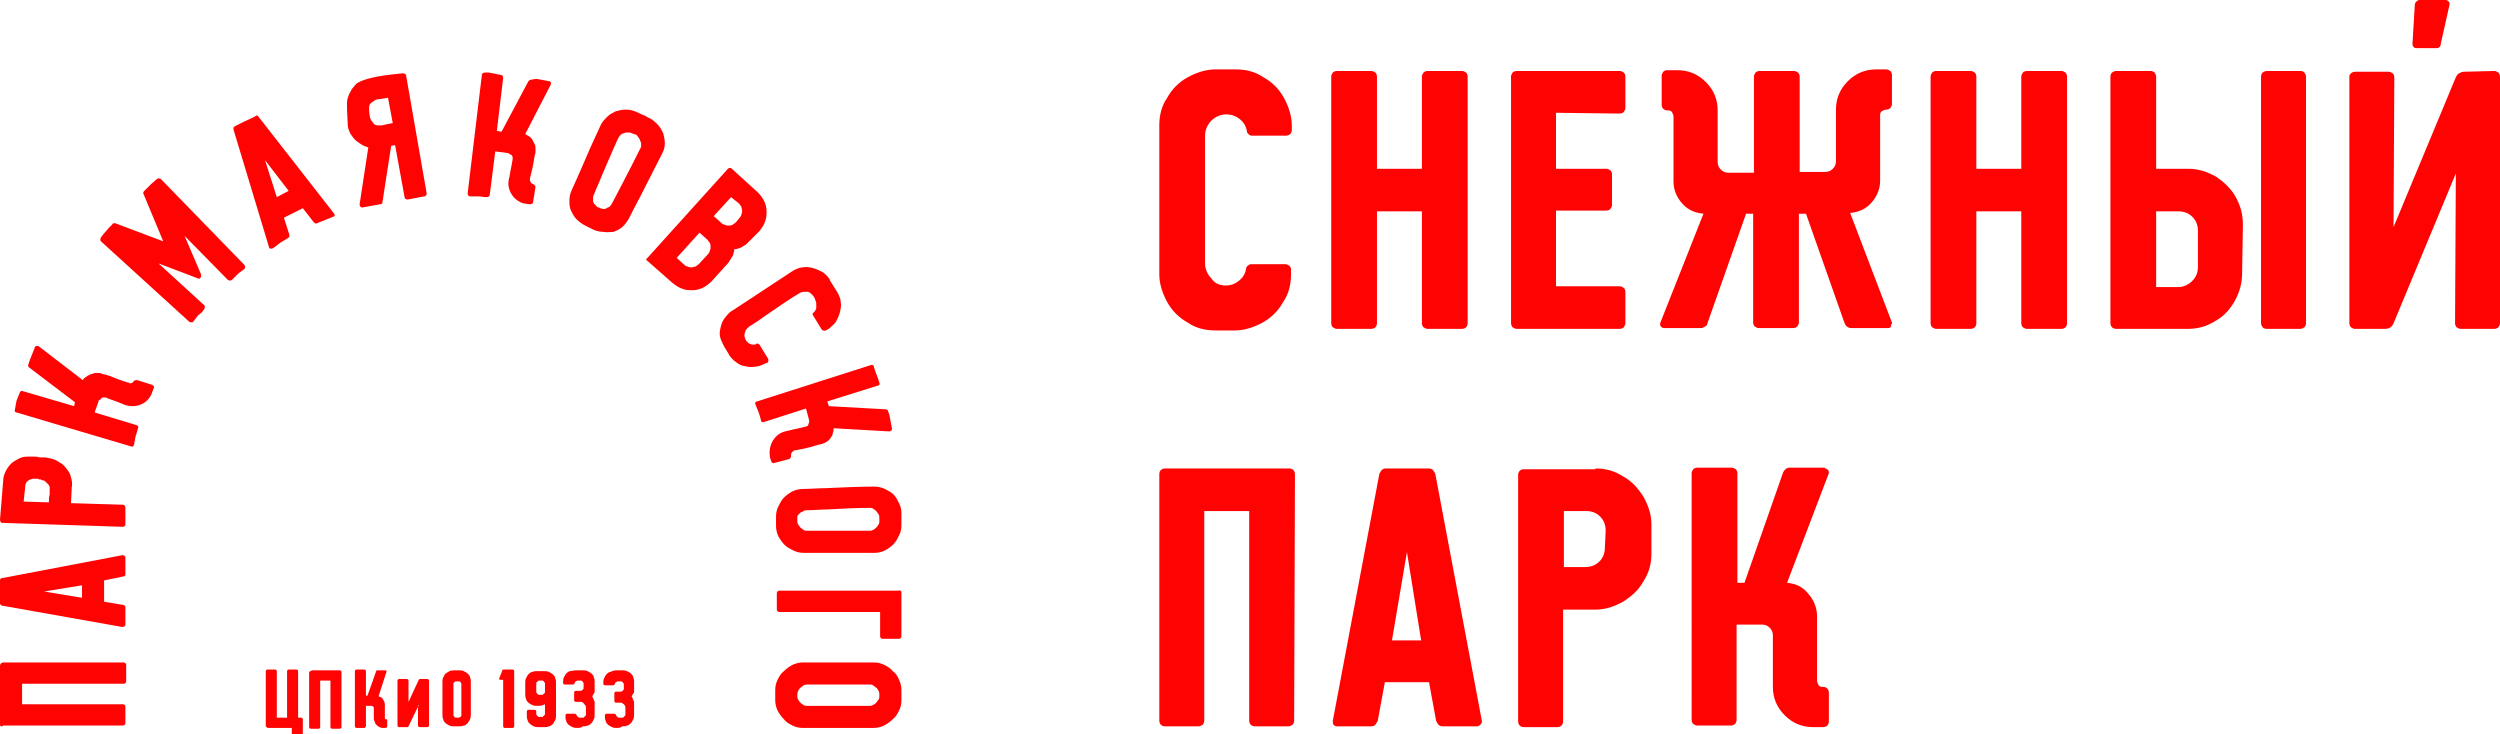 <?xml version="1.0" encoding="UTF-8"?> <!-- Generator: Adobe Illustrator 21.1.0, SVG Export Plug-In . SVG Version: 6.00 Build 0) --> <svg xmlns="http://www.w3.org/2000/svg" xmlns:xlink="http://www.w3.org/1999/xlink" id="Layer_1" x="0px" y="0px" viewBox="0 0 317 93.1" style="enable-background:new 0 0 317 93.1;" xml:space="preserve"> <style type="text/css"> .st0{fill:#FF0303;} .st1{fill-rule:evenodd;clip-rule:evenodd;fill:#FF0303;} </style> <g> <path class="st0" d="M158,34.1c0-0.2,0.1-0.3,0.2-0.4s0.3-0.2,0.4-0.2h4.4c0.2,0,0.3,0.1,0.5,0.2c0.1,0.1,0.2,0.3,0.2,0.4v0.7 c0,1.3-0.3,2.5-1,3.5c-0.6,1.1-1.5,2-2.6,2.6c-1.1,0.6-2.3,1-3.5,1h-2.5c-1.3,0-2.5-0.3-3.5-1c-1.1-0.6-2-1.5-2.6-2.6 c-0.6-1.1-1-2.3-1-3.5V15.9c0-1.3,0.3-2.5,1-3.5c0.6-1.1,1.5-2,2.6-2.6c1.1-0.6,2.3-1,3.5-1h2.6c1.3,0,2.5,0.3,3.5,1 c1.1,0.6,2,1.5,2.6,2.6c0.6,1.1,1,2.3,1,3.5v0.6c0,0.2-0.1,0.4-0.2,0.5c-0.1,0.1-0.3,0.2-0.5,0.2h-4.4c-0.2,0-0.3-0.1-0.4-0.2 c-0.1-0.1-0.2-0.2-0.2-0.4c-0.1-0.6-0.4-1.1-0.9-1.5s-1.1-0.6-1.7-0.6c-0.7,0-1.4,0.3-1.9,0.8s-0.8,1.2-0.8,1.9v16.2 c0,0.7,0.3,1.4,0.8,1.9c0.4,0.6,1,0.9,1.8,0.9c0.7,0,1.2-0.2,1.7-0.6S157.9,34.7,158,34.1L158,34.1z"></path> <path class="st0" d="M185.4,9c0.2,0,0.3,0.1,0.5,0.2c0.1,0.1,0.2,0.3,0.2,0.5V41c0,0.2-0.1,0.4-0.2,0.5c-0.1,0.1-0.3,0.2-0.5,0.2 H181c-0.2,0-0.3-0.1-0.5-0.2c-0.1-0.1-0.2-0.3-0.2-0.5V26.8h-5.7V41c0,0.2-0.1,0.4-0.2,0.5s-0.3,0.2-0.5,0.2h-4.4 c-0.2,0-0.3-0.1-0.5-0.2c-0.1-0.1-0.2-0.3-0.2-0.5V9.7c0-0.2,0.1-0.3,0.2-0.5c0.1-0.1,0.3-0.2,0.5-0.2h4.4c0.2,0,0.3,0.1,0.5,0.2 c0.1,0.1,0.2,0.3,0.2,0.5v11.7h5.7V9.7c0-0.2,0.1-0.3,0.2-0.5c0.1-0.1,0.3-0.2,0.5-0.2H185.4L185.4,9z"></path> <path class="st0" d="M197.3,14.3v7.1h6.4c0.2,0,0.3,0.1,0.5,0.2c0.1,0.1,0.2,0.3,0.2,0.4v4c0,0.2-0.1,0.3-0.2,0.5 c-0.1,0.1-0.3,0.2-0.5,0.2h-6.4v9.6h8.1c0.2,0,0.3,0.1,0.5,0.2c0.1,0.1,0.2,0.3,0.2,0.5v4c0,0.2-0.1,0.3-0.2,0.5 c-0.1,0.1-0.3,0.2-0.5,0.2h-13.1c-0.2,0-0.3-0.1-0.5-0.2c-0.1-0.1-0.2-0.3-0.2-0.5V9.7c0-0.2,0.1-0.3,0.2-0.5 c0.1-0.1,0.3-0.2,0.5-0.2h13.1c0.2,0,0.3,0.1,0.5,0.2c0.1,0.1,0.2,0.3,0.2,0.5v4c0,0.2-0.1,0.3-0.2,0.5c-0.1,0.1-0.3,0.2-0.5,0.2 L197.3,14.3L197.3,14.3z"></path> <path class="st0" d="M239.8,41.1c0,0.2,0,0.3-0.1,0.4c-0.1,0.1-0.2,0.1-0.3,0.1h-4.7c-0.2,0-0.4-0.1-0.5-0.2 c-0.2-0.1-0.2-0.3-0.3-0.4L229,27.1h-0.9v13.8c0,0.2-0.1,0.3-0.2,0.5c-0.1,0.1-0.3,0.2-0.5,0.2H223c-0.2,0-0.3-0.1-0.5-0.2 c-0.1-0.1-0.2-0.3-0.2-0.5V27.1h-0.9L216.5,41c0,0.2-0.1,0.3-0.3,0.4s-0.3,0.2-0.5,0.2H211c-0.2,0-0.3-0.1-0.4-0.2 c-0.1-0.1-0.1-0.3-0.1-0.4l5.5-13.9c-1.1-0.1-2-0.5-2.7-1.3s-1.1-1.7-1.1-2.8v-8.2c0-0.2-0.1-0.4-0.2-0.6c-0.2-0.2-0.3-0.2-0.6-0.2 c-0.2,0-0.4-0.1-0.5-0.2c-0.1-0.1-0.2-0.3-0.2-0.5V9.6c0-0.2,0.1-0.3,0.2-0.5c0.1-0.1,0.3-0.2,0.5-0.2h1.3c1.4,0,2.6,0.5,3.6,1.5 s1.5,2.2,1.5,3.6v6.5c0,0.4,0.1,0.7,0.4,1s0.6,0.4,1,0.4h3.2V9.7c0-0.2,0.1-0.3,0.2-0.5c0.1-0.1,0.3-0.2,0.5-0.2h4.4 c0.2,0,0.3,0.1,0.5,0.2c0.1,0.1,0.2,0.3,0.2,0.5v12.1h3.2c0.4,0,0.7-0.1,1-0.4s0.4-0.6,0.4-1v-6.5c0-1.4,0.5-2.6,1.5-3.6 s2.2-1.5,3.6-1.5h1.3c0.2,0,0.3,0.1,0.5,0.2c0.1,0.1,0.2,0.3,0.2,0.5v3.7c0,0.2-0.1,0.3-0.2,0.5c-0.1,0.1-0.3,0.2-0.5,0.2 s-0.4,0.1-0.6,0.2c-0.2,0.2-0.2,0.3-0.2,0.6v8.2c0,1.1-0.4,2-1.1,2.8s-1.6,1.2-2.7,1.3l5.3,13.9v0.2H239.8z"></path> <path class="st0" d="M261.4,9c0.2,0,0.3,0.1,0.5,0.2c0.1,0.1,0.2,0.3,0.2,0.5V41c0,0.2-0.1,0.4-0.2,0.5c-0.1,0.1-0.3,0.2-0.5,0.2 H257c-0.2,0-0.3-0.1-0.5-0.2c-0.1-0.1-0.2-0.3-0.2-0.5V26.8h-5.7V41c0,0.2-0.1,0.4-0.2,0.5c-0.1,0.1-0.3,0.2-0.5,0.2h-4.4 c-0.2,0-0.3-0.1-0.5-0.2c-0.1-0.1-0.2-0.3-0.2-0.5V9.7c0-0.2,0.1-0.3,0.2-0.5c0.1-0.1,0.3-0.2,0.5-0.2h4.4c0.2,0,0.3,0.1,0.5,0.2 c0.1,0.1,0.2,0.3,0.2,0.5v11.7h5.7V9.7c0-0.2,0.1-0.3,0.2-0.5c0.1-0.1,0.3-0.2,0.5-0.2H261.4L261.4,9z"></path> <path class="st0" d="M284.4,28.5c0-1.3-0.3-2.4-0.9-3.5s-1.5-1.9-2.5-2.6c-1.1-0.6-2.2-1-3.5-1h-4.1V9.7c0-0.2-0.1-0.3-0.2-0.5 c-0.1-0.1-0.3-0.2-0.5-0.2h-4.4c-0.2,0-0.3,0.1-0.5,0.2c-0.1,0.1-0.2,0.3-0.2,0.5V41c0,0.2,0.1,0.4,0.2,0.5s0.3,0.2,0.5,0.2h9.1 c1.3,0,2.4-0.3,3.5-1c1.1-0.6,1.9-1.5,2.5-2.6s0.9-2.2,0.9-3.5L284.4,28.5L284.4,28.5z M292.4,9.7c0-0.2-0.1-0.3-0.2-0.5 c-0.1-0.1-0.3-0.2-0.5-0.2h-4.3c-0.2,0-0.3,0.1-0.5,0.2c-0.1,0.1-0.2,0.3-0.2,0.5V41c0,0.2,0.1,0.3,0.2,0.5 c0.1,0.1,0.3,0.2,0.5,0.2h4.3c0.2,0,0.3-0.1,0.5-0.2c0.1-0.1,0.2-0.3,0.2-0.5V9.7L292.4,9.7z M278.7,33.8c0,0.7-0.2,1.3-0.7,1.8 s-1.1,0.8-1.8,0.8h-2.8v-9.6h2.8c0.7,0,1.3,0.2,1.8,0.7s0.7,1.1,0.7,1.8V33.8L278.7,33.8z"></path> <path class="st0" d="M306.2,0.6c0-0.2,0.1-0.3,0.2-0.4c0.1-0.1,0.2-0.2,0.4-0.2h3.3c0.2,0,0.3,0.1,0.4,0.2c0.1,0.1,0.1,0.2,0.1,0.4 l-1.1,4.9c0,0.1,0,0.2-0.1,0.4c-0.1,0.1-0.2,0.2-0.4,0.2h-2.5c-0.2,0-0.3,0-0.4-0.1c-0.1-0.1-0.2-0.2-0.2-0.4L306.2,0.6L306.2,0.6z M316.3,9c0.2,0,0.3,0.1,0.5,0.2c0.1,0.1,0.2,0.3,0.2,0.5V41c0,0.2-0.1,0.3-0.2,0.5c-0.1,0.1-0.3,0.2-0.5,0.2H312 c-0.2,0-0.3-0.1-0.5-0.2c-0.1-0.1-0.2-0.3-0.2-0.5l0.1-19l-7.9,19c-0.2,0.5-0.6,0.7-1.1,0.7h-3.8c-0.2,0-0.3-0.1-0.5-0.2 c-0.1-0.1-0.2-0.3-0.2-0.5V9.7c0-0.2,0.1-0.3,0.2-0.4c0.1-0.1,0.3-0.2,0.5-0.2h4.3c0.2,0,0.3,0.1,0.5,0.2c0.1,0.1,0.2,0.3,0.2,0.5 l-0.1,19l7.9-19c0.1-0.2,0.2-0.4,0.4-0.5c0.2-0.1,0.4-0.2,0.6-0.2L316.3,9L316.3,9z"></path> </g> <g> <path class="st0" d="M164.2,60.1c0-0.2-0.1-0.4-0.2-0.5s-0.3-0.2-0.5-0.2h-15.8c-0.2,0-0.4,0.1-0.5,0.2c-0.1,0.1-0.2,0.3-0.2,0.5 v31.3c0,0.2,0.1,0.4,0.2,0.5s0.3,0.2,0.5,0.2h4.3c0.2,0,0.3-0.1,0.5-0.2c0.1-0.1,0.2-0.3,0.2-0.5V64.8h5.7v26.6 c0,0.2,0.1,0.4,0.2,0.5c0.1,0.1,0.3,0.2,0.5,0.2h4.3c0.2,0,0.3-0.1,0.5-0.2c0.1-0.1,0.2-0.3,0.2-0.5L164.2,60.1L164.2,60.1z"></path> <path class="st0" d="M187.9,91.5c0,0.2-0.1,0.3-0.2,0.4c-0.1,0.1-0.3,0.2-0.4,0.2h-4.4c-0.2,0-0.4-0.1-0.5-0.2 c-0.1-0.1-0.2-0.3-0.3-0.5l-0.9-4.9h-5.6l-0.9,4.9c-0.1,0.2-0.2,0.3-0.3,0.5c-0.1,0.1-0.3,0.2-0.5,0.2h-4.4c-0.2,0-0.3-0.1-0.4-0.2 c-0.1-0.1-0.1-0.3-0.1-0.5l5.9-31.3c0.1-0.2,0.2-0.4,0.3-0.5c0.1-0.1,0.3-0.2,0.5-0.2h5.5c0.2,0,0.4,0.1,0.5,0.2 c0.1,0.1,0.2,0.3,0.3,0.5l5.9,31.3V91.5L187.9,91.5z M176.5,81.2h3.7L178.4,70L176.5,81.2L176.5,81.2z"></path> <path class="st0" d="M202.3,59.4c1.3,0,2.4,0.3,3.5,1c1.1,0.6,1.9,1.5,2.6,2.6c0.6,1.1,1,2.2,1,3.5v3.7c0,1.3-0.3,2.4-1,3.5 c-0.6,1.1-1.5,1.9-2.6,2.6c-1.1,0.6-2.2,1-3.5,1h-4.1v14.2c0,0.2-0.1,0.4-0.2,0.5c-0.1,0.1-0.3,0.2-0.5,0.2h-4.3 c-0.2,0-0.4-0.1-0.5-0.2c-0.1-0.1-0.2-0.3-0.2-0.5V60.2c0-0.2,0.1-0.4,0.2-0.5c0.1-0.1,0.3-0.2,0.5-0.2h9.1V59.4z M203.6,67.3 c0-0.7-0.2-1.3-0.7-1.8s-1.1-0.7-1.8-0.7h-2.8v7.1h2.7c0.7,0,1.3-0.2,1.8-0.7s0.7-1.1,0.7-1.8L203.6,67.3L203.6,67.3z"></path> <path class="st0" d="M231.4,59.4c0.2,0,0.3,0.1,0.4,0.2c0.1,0.1,0.1,0.3,0.1,0.4l-5.3,13.9c1.1,0.1,2,0.5,2.7,1.4 c0.7,0.8,1.1,1.8,1.1,2.8v8.2c0,0.2,0.1,0.4,0.2,0.6c0.2,0.2,0.3,0.2,0.6,0.2c0.2,0,0.4,0.1,0.5,0.2c0.1,0.1,0.2,0.3,0.2,0.5v3.7 c0,0.2-0.1,0.4-0.2,0.5c-0.1,0.1-0.3,0.2-0.5,0.2h-1.3c-1.4,0-2.6-0.5-3.6-1.5s-1.5-2.2-1.5-3.6v-6.5c0-0.4-0.1-0.7-0.4-1 s-0.6-0.4-1-0.4h-3.2v12.1c0,0.2-0.1,0.4-0.2,0.5c-0.1,0.1-0.3,0.2-0.5,0.2h-4.3c-0.2,0-0.3-0.1-0.5-0.2c-0.1-0.1-0.2-0.3-0.2-0.5 V60c0-0.2,0.1-0.3,0.2-0.5c0.1-0.1,0.3-0.2,0.5-0.2h4.4c0.2,0,0.3,0.1,0.5,0.2c0.1,0.1,0.2,0.3,0.2,0.5v13.9h0.9l4.9-14 c0.1-0.2,0.2-0.3,0.3-0.4c0.1-0.1,0.3-0.2,0.5-0.2h4.5V59.4z"></path> </g> <path class="st1" d="M53.1,89.4l-1.3,2.7c0,0.1-0.1,0.1-0.2,0.1c-0.3,0-0.6,0-1,0c-0.1,0-0.2-0.1-0.2-0.2c0-1.9,0-3.8,0-5.7 c0-0.1,0.1-0.2,0.2-0.2h1c0.1,0,0.2,0.1,0.2,0.2v2.7l1.3-2.8c0,0,0,0,0,0c0,0,0.1-0.1,0.1-0.1h1c0.1,0,0.2,0.1,0.2,0.2 c0,1.9,0,3.8,0,5.7c0,0.1-0.1,0.2-0.2,0.2h-1c-0.1,0-0.2-0.1-0.2-0.2V89.4L53.1,89.4z M0,91.9v-7.5C0,84.2,0.2,84,0.4,84h15.3 c0.2,0,0.3,0.2,0.3,0.3v2.1c0,0.2-0.2,0.3-0.3,0.3H2.8v2.6h12.8c0.2,0,0.3,0.2,0.3,0.3v2.1c0,0.2-0.2,0.3-0.3,0.3H0.4 C0.2,92.2,0,92.1,0,91.9L0,91.9z M82.1,32.7l10.2-11.3c0.1-0.1,0.3-0.2,0.5,0l3.3,3c0.3,0.3,0.6,0.7,0.8,1.1 c0.2,0.4,0.3,0.9,0.3,1.3c0,0.4,0,0.9-0.2,1.3c-0.1,0.4-0.4,0.8-0.7,1.2L95,30.6c-0.1,0.1-0.3,0.3-0.4,0.4c-0.2,0.1-0.3,0.2-0.5,0.3 c-0.2,0.1-0.3,0.2-0.5,0.2c-0.2,0.1-0.3,0.1-0.5,0.1c0,0.2,0,0.3-0.1,0.5c0,0.2-0.1,0.4-0.2,0.5c-0.1,0.2-0.2,0.3-0.3,0.5 c-0.1,0.2-0.2,0.3-0.3,0.4l-2,2.2c-0.3,0.3-0.7,0.6-1.1,0.8l0,0c-0.4,0.2-0.9,0.3-1.3,0.3c-0.4,0-0.9,0-1.3-0.2 c-0.4-0.1-0.8-0.4-1.2-0.7l-3.3-2.9C81.9,33,81.9,32.8,82.1,32.7L82.1,32.7z M85.8,32.7c0.1,0.1,1,0.9,1,0.9 c0.1,0.1,0.3,0.2,0.4,0.2c0.2,0.1,0.3,0.1,0.5,0.1c0.2,0,0.3-0.1,0.5-0.1c0.1-0.1,0.3-0.2,0.4-0.3l1.2-1.3c0.1-0.1,0.2-0.3,0.2-0.4 c0.1-0.2,0.1-0.3,0.1-0.5c0-0.2,0-0.3-0.1-0.5l0,0c-0.1-0.1-0.2-0.3-0.3-0.4l-1-0.9L85.8,32.7L85.8,32.7z M92.7,25l-2.2,2.4l1,0.9 c0.1,0.1,0.3,0.2,0.4,0.2c0.2,0.1,0.3,0.1,0.5,0.1c0.2,0,0.3,0,0.5-0.1c0.1-0.1,0.3-0.2,0.4-0.3l0.5-0.6c0.1-0.1,0.2-0.3,0.2-0.4 c0.1-0.2,0.1-0.3,0.1-0.5c0-0.2-0.1-0.3-0.1-0.5c-0.1-0.1-0.2-0.3-0.3-0.4L92.7,25L92.7,25z M93.3,45.9c-0.4-0.3-0.7-0.6-0.9-1 l-0.6-1c-0.2-0.4-0.4-0.8-0.5-1.2v0c-0.1-0.4,0-0.9,0.1-1.3c0.1-0.4,0.3-0.9,0.6-1.2c0.3-0.4,0.6-0.7,1-0.9l7.6-5 c0.4-0.2,0.8-0.4,1.2-0.4c0.4-0.1,0.9,0,1.3,0.1c0.4,0.1,0.8,0.3,1.2,0.5c0.3,0.2,0.7,0.6,0.9,0.9l0,0.1c0.3,0.5,0.7,1.1,1,1.6 c0.2,0.4,0.4,0.8,0.4,1.2c0.1,0.4,0,0.9-0.1,1.3c-0.1,0.4-0.3,0.8-0.5,1.2c-0.2,0.3-0.6,0.6-0.9,0.9l-0.4,0.2 c-0.2,0.1-0.4,0-0.5-0.1l-1.1-1.8c-0.1-0.1-0.1-0.3,0.1-0.4c0.1-0.1,0.2-0.2,0.2-0.3c0.1-0.1,0.1-0.2,0.1-0.3l0,0c0-0.2,0-0.3,0-0.5 c0-0.2-0.1-0.3-0.1-0.4l0,0c0-0.1-0.1-0.2-0.1-0.3l-0.2-0.3c-0.1-0.1-0.2-0.2-0.3-0.3l0,0c-0.1-0.1-0.3-0.2-0.4-0.2 c-0.2,0-0.3,0-0.5,0c-0.1,0-0.3,0.1-0.4,0.1l0,0c-1.4,0.8-2.9,1.9-4.4,2.9c-0.7,0.5-1.4,1-2.1,1.4c-0.1,0.1-0.2,0.2-0.3,0.3 c-0.1,0.1-0.2,0.2-0.2,0.4l0,0c-0.1,0.1-0.1,0.3-0.1,0.4c0,0.1,0,0.3,0.1,0.4l0,0.1c0,0.1,0.1,0.1,0.1,0.2c0.1,0.1,0.2,0.2,0.3,0.3 c0.1,0.1,0.3,0.1,0.4,0.2c0.1,0,0.2,0,0.3,0c0.1,0,0.2,0,0.3-0.1c0.1-0.1,0.3,0,0.4,0.1l1.1,1.8c0.1,0.2,0,0.4-0.1,0.5l-0.3,0.1 c-0.4,0.2-0.8,0.4-1.3,0.4c-0.5,0.1-0.9,0-1.4-0.1C94.1,46.4,93.7,46.2,93.3,45.9L93.3,45.9z M114.3,75.1v5.6c0,0.2-0.2,0.3-0.3,0.3 h-2.1c-0.2,0-0.3-0.2-0.3-0.3v-3.1H98.8c-0.2,0-0.3-0.2-0.3-0.3v-2.1c0-0.2,0.2-0.3,0.3-0.3h15.1C114.1,74.8,114.3,74.9,114.3,75.1 L114.3,75.1z M114,86.2c0.2,0.4,0.3,0.9,0.3,1.3v1.3c0,0.5-0.1,0.9-0.3,1.3c-0.2,0.4-0.4,0.8-0.8,1.1c-0.3,0.3-0.7,0.6-1.1,0.8 c-0.4,0.2-0.9,0.3-1.3,0.3h-9c-0.5,0-0.9-0.1-1.3-0.3c-0.4-0.2-0.8-0.4-1.1-0.8c-0.3-0.3-0.6-0.7-0.8-1.1c-0.2-0.4-0.3-0.9-0.3-1.3 v-1.3c0-0.5,0.1-0.9,0.3-1.3c0.2-0.4,0.4-0.8,0.8-1.1c0.3-0.3,0.7-0.6,1.1-0.8c0.4-0.2,0.9-0.3,1.3-0.3h9c0.5,0,0.9,0.1,1.3,0.3 c0.4,0.2,0.8,0.4,1.1,0.8C113.6,85.4,113.8,85.7,114,86.2L114,86.2z M101.1,88v0.2c0,0.2,0,0.3,0.1,0.5c0.1,0.2,0.2,0.3,0.3,0.4 c0.1,0.1,0.2,0.2,0.4,0.3l0,0c0.1,0.1,0.3,0.1,0.5,0.1h7.8c0.2,0,0.3,0,0.5-0.1c0.2-0.1,0.3-0.2,0.4-0.3c0.1-0.1,0.2-0.3,0.3-0.4 c0.1-0.1,0.1-0.3,0.1-0.5v-0.1c0-0.2,0-0.3-0.1-0.5c-0.1-0.1-0.1-0.3-0.3-0.4l0,0c-0.1-0.1-0.3-0.2-0.4-0.3 c-0.1-0.1-0.3-0.1-0.5-0.1h-7.8c-0.2,0-0.3,0-0.5,0.1c-0.1,0.1-0.3,0.2-0.4,0.3l0,0c-0.1,0.1-0.2,0.2-0.3,0.4l0,0 C101.2,87.7,101.1,87.9,101.1,88L101.1,88z M76.5,29.4c-0.4,0-0.9-0.1-1.3-0.3l-1-0.5c-0.4-0.2-0.8-0.5-1.1-0.8 c-0.3-0.3-0.5-0.7-0.7-1.1c-0.2-0.4-0.2-0.9-0.2-1.3c0-0.4,0.1-0.9,0.3-1.3l1.2-2.7c0.8-1.9,1.6-3.7,2.5-5.6l0,0 c0.2-0.4,0.5-0.7,0.8-1c0.3-0.3,0.7-0.5,1.1-0.7c0.4-0.1,0.8-0.2,1.3-0.2c0.4,0,0.9,0.1,1.3,0.3l0,0c0.3,0.1,0.6,0.3,0.9,0.4 c0.3,0.1,0.5,0.3,0.8,0.4l0,0c0.4,0.2,0.7,0.5,1,0.8c0.3,0.3,0.5,0.7,0.7,1.1c0.1,0.4,0.2,0.8,0.2,1.3c0,0.4-0.1,0.8-0.3,1.2l0,0 c-0.9,1.8-1.9,3.7-2.8,5.5c-0.5,0.9-1,1.9-1.4,2.7c-0.2,0.4-0.5,0.8-0.8,1.1c-0.3,0.3-0.7,0.5-1.2,0.7C77.4,29.4,77,29.5,76.5,29.4 L76.5,29.4z M80.7,17.1L80.4,17l-0.3-0.1c-0.1-0.1-0.3-0.1-0.5-0.1s-0.3,0-0.5,0.1c-0.1,0-0.3,0.1-0.4,0.2l0,0 c-0.1,0.1-0.2,0.2-0.3,0.4l0,0c-0.7,1.5-1.4,3.2-2.1,4.8c-0.3,0.8-0.7,1.6-1,2.4c-0.1,0.1-0.1,0.3-0.1,0.4c0,0.1,0,0.3,0,0.4l0,0 c0,0.1,0.1,0.3,0.2,0.4c0.1,0.1,0.2,0.2,0.3,0.3l0.1,0.1l0.1,0c0.1,0,0.1,0,0.2,0.1c0.1,0,0.3,0.1,0.4,0.1c0.2,0,0.3,0,0.4-0.1 c0.1-0.1,0.3-0.1,0.4-0.2c0.1-0.1,0.2-0.2,0.3-0.4l1.2-2.3c0.8-1.5,1.6-3.1,2.4-4.7c0.1-0.1,0.1-0.3,0.1-0.4c0-0.2,0-0.3-0.1-0.5 l0,0c-0.1-0.2-0.1-0.3-0.2-0.4C80.9,17.3,80.8,17.2,80.7,17.1L80.7,17.1z M114.3,65.7v0.9c0,0.5-0.1,0.9-0.3,1.3 c-0.2,0.4-0.4,0.8-0.7,1.1l0,0c-0.3,0.3-0.7,0.6-1.1,0.8c-0.4,0.2-0.9,0.3-1.3,0.3h-9c-0.5,0-0.9-0.1-1.3-0.3 c-0.4-0.2-0.8-0.4-1.1-0.7l0,0c-0.3-0.3-0.6-0.7-0.8-1.1c-0.2-0.4-0.3-0.9-0.3-1.3v-1.2c0-0.5,0.1-0.9,0.3-1.3 c0.2-0.4,0.4-0.8,0.7-1.1c0.3-0.3,0.7-0.6,1.1-0.8c0.4-0.2,0.9-0.3,1.3-0.3c0.9,0,1.9-0.1,2.9-0.1c2.1-0.1,4.3-0.2,6.2-0.2h0 c0.4,0,0.9,0.1,1.3,0.3c0.4,0.2,0.8,0.4,1.1,0.7c0.3,0.3,0.5,0.7,0.7,1.1l0,0c0.2,0.4,0.3,0.8,0.3,1.3v0 C114.3,65.2,114.3,65.4,114.3,65.7L114.3,65.7z M101.1,65.8L101.1,65.8l0,0.2c0,0.2,0,0.3,0.1,0.5c0.1,0.1,0.2,0.3,0.3,0.4 c0.1,0.1,0.3,0.2,0.4,0.3c0.1,0.1,0.3,0.1,0.5,0.1h7.8c0.2,0,0.3,0,0.5-0.1c0.2-0.1,0.3-0.2,0.4-0.3c0.1-0.1,0.2-0.2,0.3-0.4 c0.1-0.1,0.1-0.3,0.1-0.4V66v-0.3c0-0.2,0-0.3-0.1-0.5c-0.1-0.1-0.2-0.3-0.3-0.4c-0.1-0.1-0.2-0.2-0.4-0.3c-0.1-0.1-0.3-0.1-0.5-0.1 c-1.7,0-3.5,0.1-5.3,0.2c-0.9,0-1.7,0.1-2.6,0.1c-0.1,0-0.3,0-0.4,0.1l0,0c-0.1,0.1-0.3,0.1-0.4,0.2c-0.1,0.1-0.2,0.2-0.3,0.3l0,0 c-0.1,0.1-0.1,0.2-0.1,0.4L101.1,65.8L101.1,65.8z M32.7,14.7L42.3,27c0,0,0,0.1,0.1,0.1c0.1,0.2,0,0.4-0.2,0.4l-0.5,0.2l-0.5,0.2 l-0.5,0.2l-0.5,0.2c-0.1,0.1-0.3,0-0.4-0.1l-1.4-1.8l-2.4,1.2l0.7,2.2c0,0.1,0,0.3-0.2,0.4l-0.5,0.3l-0.5,0.3L35,31.2l-0.4,0.3 c0,0-0.1,0-0.1,0c-0.2,0.1-0.4,0-0.4-0.2l-4.5-14.9c0-0.2,0-0.3,0.2-0.4l0.6-0.3l0.6-0.3c0.4-0.2,0.9-0.4,1.3-0.6 C32.5,14.6,32.6,14.6,32.7,14.7L32.7,14.7z M36.6,24.2l-3-3.9l1.5,4.7L36.6,24.2L36.6,24.2z M14.6,28.3l6.1,2.3l-2.5-6 c-0.1-0.1,0-0.3,0.1-0.4l0.8-0.8l0.8-0.7c0.1-0.1,0.3-0.1,0.5,0l10.6,10.9c0.1,0.1,0.1,0.4,0,0.5l-0.4,0.3l-0.4,0.3l-0.4,0.4 l-0.4,0.4c-0.1,0.1-0.3,0.1-0.5,0l-5.5-5.6l2.1,4.9c0,0.1,0,0.2,0,0.3c-0.1,0.2-0.3,0.3-0.4,0.2l-5-1.9l5.8,5.3 c0.1,0.1,0.1,0.3,0,0.5l-0.3,0.4L25.1,40l-0.3,0.4l-0.3,0.4c-0.1,0.1-0.3,0.1-0.5,0L12.8,30.6c-0.1-0.1-0.1-0.3,0-0.5l0.3-0.4 l0.7-0.8l0.4-0.4C14.3,28.3,14.4,28.3,14.6,28.3L14.6,28.3z M0.3,73.3l15.2-2.9c0,0,0.1,0,0.1,0c0.2,0,0.3,0.2,0.3,0.3v2.1 c0,0.2-0.1,0.3-0.3,0.3l-2.4,0.5v2.7l2.4,0.4c0.2,0,0.3,0.2,0.3,0.3v2.1l0,0.1c0,0.2-0.2,0.3-0.4,0.3L0.3,76.8 c-0.2,0-0.3-0.2-0.3-0.3v-2.9C0,73.4,0.1,73.3,0.3,73.3L0.3,73.3z M10.5,74.2L5.6,75l4.8,0.8V74.2L10.5,74.2z M0,65.9L0.4,61 c0-0.4,0.1-0.8,0.3-1.2c0.2-0.4,0.4-0.7,0.7-1c0.3-0.3,0.7-0.5,1.1-0.7c0.4-0.2,0.8-0.2,1.2-0.2c0.2,0,0.4,0,0.6,0 c0.2,0,0.5,0,0.7,0.1C5.2,58,5.5,58,5.7,58c0.2,0,0.4,0.1,0.6,0.1c0.4,0.1,0.8,0.2,1.2,0.5c0.4,0.2,0.7,0.5,0.9,0.8l0,0 c0.3,0.3,0.5,0.7,0.6,1.1c0.1,0.4,0.2,0.8,0.1,1.3L9,63.8l6.6,0.2c0.2,0,0.3,0.2,0.3,0.4l0,1l0,1.1c0,0.2-0.2,0.3-0.3,0.3L0.3,66.3 C0.1,66.3,0,66.1,0,65.9L0,65.9z M6.2,63.7l0-0.1c0-0.3,0-0.6,0.1-0.9l0-0.5c0-0.1,0-0.3,0-0.4c0-0.1-0.1-0.3-0.2-0.4 c-0.1-0.1-0.2-0.2-0.3-0.3c-0.1-0.1-0.2-0.2-0.4-0.2c-0.1,0-0.1,0-0.2-0.1c-0.1,0-0.3,0-0.4-0.1c-0.1,0-0.3,0-0.4,0 c-0.1,0-0.2,0-0.2,0c-0.1,0-0.3,0.1-0.4,0.1c-0.1,0.1-0.2,0.1-0.3,0.2l0,0c-0.1,0.1-0.2,0.2-0.2,0.3c-0.1,0.1-0.1,0.3-0.1,0.4 L3,63.6L6.2,63.7L6.2,63.7z M12.5,50.9L12,52.3l5.3,1.6c0.2,0.1,0.3,0.2,0.2,0.4c-0.1,0.4-0.2,0.7-0.3,1l-0.1,0.5L17,56.4 c-0.1,0.2-0.2,0.3-0.4,0.2L2.1,52.3c-0.2,0-0.3-0.2-0.2-0.4L2,51.3l0.1-0.5l0.2-0.5l0.2-0.5c0.1-0.2,0.2-0.3,0.4-0.2l6.5,1.9L9.5,51 l-5.8-4.4c-0.1-0.1-0.2-0.2-0.1-0.4l0.2-0.6L4,45.1l0.2-0.5l0.2-0.5c0,0,0-0.1,0-0.1c0.1-0.1,0.3-0.2,0.5-0.1l5.6,4.3 c0.1-0.2,0.2-0.3,0.4-0.4c0.1-0.1,0.3-0.2,0.5-0.3l0,0c0.2-0.1,0.4-0.1,0.6-0.2c0.2,0,0.4,0,0.6,0c0.1,0,0.2,0,0.3,0.1 c0.1,0,0.3,0.1,0.5,0.1c0.2,0.1,0.4,0.1,0.6,0.2c0.7,0.3,1.5,0.6,2.2,0.8c0.1,0,0.1,0,0.2,0.1c0.2,0,0.4,0,0.5-0.2 c0,0,0.1-0.1,0.1-0.1c0.1-0.1,0.2-0.1,0.4-0.1l1.9,0.6c0.2,0.1,0.3,0.3,0.2,0.4c-0.1,0.3-0.2,0.5-0.3,0.8c-0.4,0.9-1.3,1.5-2.4,1.5 c-0.5,0-0.9-0.1-1.3-0.3c-0.7-0.3-1.4-0.5-2.1-0.8l0,0c0,0-0.1,0-0.1,0c-0.1,0-0.2,0-0.2,0c-0.1,0-0.2,0-0.2,0.1 c-0.1,0-0.1,0.1-0.2,0.2C12.5,50.7,12.5,50.8,12.5,50.9L12.5,50.9z M44.6,11.3c0.2-0.2,0.4-0.5,0.6-0.7c0.6-0.4,1.6-0.7,2.7-0.9 c1.1-0.2,2.2-0.3,3.1-0.4l0.1,0c0.2,0,0.4,0.1,0.4,0.3l2.6,14.9c0,0.2-0.1,0.4-0.3,0.4l-2.1,0.4c-0.2,0-0.4-0.1-0.4-0.3l-1.2-6.6 l-0.5,0.1l-1.1,7.1c0,0.2-0.1,0.3-0.3,0.3l-2.2,0.4c0,0-0.1,0-0.1,0c-0.2,0-0.3-0.2-0.3-0.4l1.1-7.2c-0.3-0.1-0.6-0.2-0.9-0.4 c-0.3-0.2-0.6-0.4-0.8-0.6c-0.2-0.2-0.4-0.5-0.6-0.8c-0.1-0.3-0.3-0.6-0.3-1L44,13.9C44,13.6,44,13.3,44,13c0-0.3,0.1-0.6,0.2-0.9 C44.3,11.8,44.5,11.6,44.6,11.3L44.6,11.3z M49.8,15.6l-0.6-3.2l-1.3,0.2c-0.2,0-0.3,0.1-0.5,0.2c-0.1,0.1-0.3,0.2-0.4,0.3 c-0.1,0.1-0.2,0.3-0.2,0.5c0,0.2,0,0.3,0,0.5l0.1,0.7c0,0.2,0.1,0.3,0.2,0.5c0.1,0.1,0.2,0.3,0.3,0.4c0.1,0.1,0.3,0.2,0.5,0.2 c0.2,0,0.3,0,0.5,0L49.8,15.6L49.8,15.6z M64.3,19.4l-1.5-0.2l-0.7,5.5c0,0.2-0.2,0.3-0.4,0.3c-0.4,0-0.7-0.1-1.1-0.1l-0.5,0l-0.5,0 c-0.2,0-0.3-0.2-0.3-0.4l1.8-15c0-0.2,0.2-0.3,0.4-0.3l0.5,0l0.5,0.1l0.5,0.1l0.5,0.1c0.2,0,0.3,0.2,0.3,0.4l-0.8,6.7l0.6,0.1 l3.4-6.4c0.1-0.1,0.2-0.2,0.4-0.2L68,10l0.6,0.1l0.5,0.1l0.5,0.1c0,0,0.1,0,0.1,0c0.2,0.1,0.2,0.3,0.1,0.5L66.6,17 c0.2,0.1,0.3,0.2,0.5,0.3c0.2,0.1,0.3,0.3,0.4,0.4l0,0c0.1,0.2,0.2,0.4,0.3,0.6c0.1,0.2,0.1,0.4,0.1,0.6c0,0.1,0,0.2,0,0.3 c0,0.1,0,0.3-0.1,0.5c0,0.2-0.1,0.4-0.1,0.6c-0.1,0.7-0.3,1.6-0.5,2.3c0,0.1,0,0.1,0,0.2c0,0.2,0.1,0.4,0.3,0.5 c0.1,0,0.1,0.1,0.2,0.1c0.1,0.1,0.2,0.2,0.2,0.3l-0.3,1.9c0,0.2-0.2,0.3-0.4,0.3c-0.3,0-0.5-0.1-0.8-0.1c-1-0.3-1.7-1.1-1.9-2.1 c-0.1-0.5,0-0.9,0.1-1.3c0.1-0.7,0.3-1.5,0.4-2.2l0,0c0-0.1,0-0.1,0-0.1c0-0.1,0-0.2,0-0.2c0-0.1-0.1-0.1-0.1-0.2 c-0.1-0.1-0.1-0.1-0.2-0.1C64.5,19.4,64.4,19.4,64.3,19.4L64.3,19.4z M102.6,53.3l-0.4-1.5l-5.3,1.7c-0.2,0.1-0.4,0-0.4-0.2 c-0.1-0.4-0.2-0.7-0.3-1l-0.2-0.5l-0.2-0.5c-0.1-0.2,0-0.4,0.2-0.4l14.4-4.6c0.2-0.1,0.4,0,0.4,0.2c0.2,0.7,0.5,1.3,0.7,2 c0.1,0.2,0,0.4-0.2,0.4l-6.4,2l0.2,0.6l7.2,0.4c0.1,0,0.3,0.1,0.3,0.2l0.2,0.6l0.1,0.6l0.1,0.5l0.1,0.5c0,0,0,0.1,0,0.1 c0,0.2-0.2,0.3-0.4,0.3l-7-0.4c0,0.2,0,0.4-0.1,0.6c0,0.2-0.1,0.4-0.2,0.5l0,0c-0.1,0.2-0.2,0.3-0.4,0.5c-0.2,0.1-0.3,0.2-0.5,0.3 c-0.1,0-0.2,0.1-0.3,0.1c-0.1,0-0.3,0.1-0.5,0.1c-0.2,0.1-0.4,0.1-0.6,0.2c-0.7,0.2-1.6,0.4-2.3,0.5c-0.1,0-0.1,0-0.2,0.1 c-0.2,0.1-0.3,0.3-0.3,0.5c0,0.1,0,0.1,0,0.2c0,0.1-0.1,0.2-0.2,0.3l-1.9,0.5c-0.2,0.1-0.4-0.1-0.4-0.2c-0.1-0.3-0.2-0.5-0.2-0.8 c-0.1-1,0.3-2,1.1-2.6c0.4-0.3,0.8-0.4,1.3-0.5c0.7-0.2,1.5-0.3,2.1-0.5l0,0c0.1,0,0.1,0,0.1,0c0.1,0,0.1-0.1,0.2-0.1 c0.1-0.1,0.1-0.1,0.1-0.2c0-0.1,0.1-0.2,0.1-0.2C102.6,53.5,102.6,53.4,102.6,53.3L102.6,53.3z M78.2,92.3c-0.2,0-0.4,0-0.6-0.1 c-0.2-0.1-0.4-0.2-0.5-0.3c-0.1-0.1-0.3-0.3-0.3-0.5c-0.1-0.2-0.1-0.4-0.1-0.6v-0.1c0-0.1,0.1-0.2,0.2-0.2h1c0.1,0,0.1,0.1,0.2,0.1 c0,0.1,0,0.1,0.1,0.2c0,0.1,0.1,0.1,0.1,0.1c0.1,0.1,0.1,0.1,0.2,0.1c0.1,0,0.1,0,0.2,0h0.1c0.1,0,0.1,0,0.2,0 c0.1-0.1,0.2-0.2,0.3-0.3c0-0.1,0-0.1,0-0.2v-0.8c0-0.2-0.1-0.3-0.2-0.4c-0.1-0.1-0.2-0.1-0.3-0.2c0,0,0,0-0.1,0h-0.6 c-0.1,0-0.2-0.1-0.2-0.2v-1c0-0.1,0.1-0.2,0.2-0.2h0.5c0.1,0,0.1,0,0.2,0c0.1-0.1,0.3-0.2,0.3-0.3c0-0.1,0-0.1,0-0.2v-0.3 c0-0.1,0-0.2,0-0.2c-0.1-0.1-0.2-0.3-0.3-0.3c-0.1,0-0.1,0-0.2,0h-0.1c-0.1,0-0.2,0-0.2,0c-0.1,0-0.1,0.1-0.2,0.1 c0,0-0.1,0.1-0.1,0.1c0,0.1,0,0.1-0.1,0.2c0,0.1-0.1,0.1-0.2,0.1h-1c-0.1,0-0.2-0.1-0.2-0.2v-0.1c0-0.2,0-0.4,0.1-0.6 c0.1-0.2,0.2-0.4,0.3-0.5c0.1-0.1,0.3-0.3,0.5-0.3C77.8,85,78,85,78.2,85h0.7c0.2,0,0.4,0,0.6,0.1c0.2,0.1,0.4,0.2,0.5,0.3 c0.1,0.1,0.3,0.3,0.3,0.5c0.1,0.2,0.1,0.4,0.1,0.6v0.9c0,0.1,0,0.2,0,0.3c0,0.1,0,0.2-0.1,0.2c0,0.1-0.1,0.2-0.1,0.2l0,0 c0,0.1-0.1,0.1-0.1,0.2c0,0.1,0.1,0.1,0.1,0.2l0,0c0,0.1,0.1,0.2,0.1,0.2c0,0.1,0,0.2,0.1,0.2c0,0.1,0,0.2,0,0.3v1.4 c0,0.2,0,0.4-0.1,0.6c-0.1,0.2-0.2,0.4-0.3,0.5c-0.1,0.1-0.3,0.3-0.5,0.3c-0.2,0.1-0.4,0.1-0.6,0.1C78.7,92.3,78.4,92.3,78.2,92.3 L78.2,92.3z M73.2,92.3c-0.2,0-0.4,0-0.6-0.1c-0.2-0.1-0.4-0.2-0.5-0.3c-0.1-0.1-0.3-0.3-0.3-0.5c-0.1-0.2-0.1-0.4-0.1-0.6v-0.1 c0-0.1,0.1-0.2,0.2-0.2h1c0.1,0,0.1,0.1,0.2,0.1c0,0.1,0,0.1,0.1,0.2c0,0.1,0.1,0.1,0.1,0.1c0.1,0.1,0.1,0.1,0.2,0.1 c0.1,0,0.1,0,0.2,0h0.1c0.1,0,0.1,0,0.2,0c0.1-0.1,0.2-0.2,0.3-0.3c0-0.1,0-0.1,0-0.2v-0.8c0-0.2-0.1-0.3-0.2-0.4 C74,89.1,73.8,89,73.7,89c0,0,0,0-0.1,0h-0.6c-0.1,0-0.2-0.1-0.2-0.2v-1c0-0.1,0.1-0.2,0.2-0.2h0.5c0.1,0,0.1,0,0.2,0 c0.1-0.1,0.3-0.2,0.3-0.3c0-0.1,0-0.1,0-0.2v-0.3c0-0.1,0-0.2,0-0.2c-0.1-0.1-0.2-0.3-0.3-0.3c-0.1,0-0.1,0-0.2,0h-0.1 c-0.1,0-0.2,0-0.2,0c-0.1,0-0.1,0.1-0.2,0.1c0,0-0.1,0.1-0.1,0.1c0,0.1,0,0.1-0.1,0.2c0,0.1-0.1,0.1-0.2,0.1h-1 c-0.1,0-0.2-0.1-0.2-0.2v-0.1c0-0.2,0-0.4,0.1-0.6c0.1-0.2,0.2-0.4,0.3-0.5c0.1-0.1,0.3-0.3,0.5-0.3C72.8,85,73,85,73.2,85h0.7 c0.2,0,0.4,0,0.6,0.1c0.2,0.1,0.4,0.2,0.5,0.3c0.1,0.1,0.3,0.3,0.3,0.5c0.1,0.2,0.1,0.4,0.1,0.6v0.9c0,0.1,0,0.2,0,0.3 c0,0.1,0,0.2-0.1,0.2c0,0.1-0.1,0.2-0.1,0.2l0,0c0,0.1-0.1,0.1-0.1,0.2c0,0.1,0.1,0.1,0.1,0.2l0,0c0,0.1,0.1,0.2,0.1,0.2 c0,0.1,0,0.2,0.1,0.2c0,0.1,0,0.2,0,0.3v1.4c0,0.2,0,0.4-0.1,0.6c-0.1,0.2-0.2,0.4-0.3,0.5c-0.1,0.1-0.3,0.3-0.5,0.3 c-0.2,0.1-0.4,0.1-0.6,0.1C73.7,92.3,73.4,92.3,73.2,92.3L73.2,92.3z M68,87.6c0,0.1,0,0.2,0,0.2c0.1,0.1,0.2,0.3,0.3,0.3 c0.1,0,0.1,0,0.2,0h0.1c0.1,0,0.1,0,0.2,0c0.1-0.1,0.3-0.2,0.3-0.3c0-0.1,0-0.1,0-0.2c0-0.1,0-0.7,0-0.8c0-0.1,0-0.2,0-0.2 c-0.1-0.1-0.2-0.3-0.3-0.3c-0.1,0-0.1,0-0.2,0h-0.1c-0.1,0-0.1,0-0.2,0c-0.1,0.1-0.3,0.2-0.3,0.3c0,0.1,0,0.1,0,0.2 C68,86.9,68,87.5,68,87.6L68,87.6z M67.8,90c0.1,0,0.2,0.1,0.2,0.2c0,0.1,0,0.1,0,0.2c0,0.1,0,0.2,0,0.2c0.1,0.1,0.2,0.3,0.3,0.3 c0.1,0,0.1,0,0.2,0c0,0,0.1,0,0.1,0c0.1,0,0.1,0,0.2,0c0.1-0.1,0.2-0.2,0.3-0.3c0-0.1,0-0.1,0-0.2c0-0.3,0-0.8,0-1.1 c-0.4,0.2-0.6,0.2-1,0.2c-0.2,0-0.4,0-0.6-0.1c-0.2-0.1-0.4-0.2-0.5-0.3c-0.1-0.1-0.3-0.3-0.3-0.5c-0.1-0.2-0.1-0.4-0.1-0.6 c0-0.3,0-1.1,0-1.4c0-0.2,0-0.4,0.1-0.6c0.1-0.2,0.2-0.4,0.3-0.5c0.1-0.1,0.3-0.3,0.5-0.3c0.2-0.1,0.4-0.1,0.6-0.1H69 c0.2,0,0.4,0,0.6,0.1c0.2,0.1,0.4,0.2,0.5,0.3c0.1,0.1,0.3,0.3,0.3,0.5c0.1,0.2,0.1,0.4,0.1,0.6c0,1.4,0,2.8,0,4.1 c0,0.2,0,0.4-0.1,0.6c-0.1,0.2-0.2,0.4-0.3,0.5c-0.1,0.1-0.3,0.3-0.5,0.3c-0.2,0.1-0.4,0.1-0.6,0.1h-0.7c-0.2,0-0.4,0-0.6-0.1 c-0.2-0.1-0.4-0.2-0.5-0.3c-0.1-0.1-0.3-0.3-0.3-0.5c-0.1-0.2-0.1-0.4-0.1-0.6c0-0.2,0-0.3,0-0.5c0-0.1,0.1-0.2,0.2-0.2 C67.2,90,67.5,90,67.8,90L67.8,90z M65.2,92.1c0,0.1-0.1,0.2-0.2,0.2h-1c-0.1,0-0.2-0.1-0.2-0.2v-5.9h-0.4c-0.1,0-0.1-0.1-0.1-0.2 c1.1-2.3-0.6,1.4,0.4-1c0-0.1,0.1-0.1,0.2-0.1c0,0,0,0,0.1,0H65c0.1,0,0.2,0.1,0.2,0.2C65.2,87.5,65.2,89.8,65.2,92.1L65.2,92.1z M57,85.1c0.2-0.1,0.4-0.1,0.6-0.1h0.6c0.2,0,0.4,0,0.6,0.1c0.2,0.1,0.4,0.2,0.5,0.3c0.1,0.1,0.3,0.3,0.3,0.5 c0.1,0.2,0.1,0.4,0.1,0.6v4.1c0,0.2,0,0.4-0.1,0.6c-0.1,0.2-0.2,0.4-0.3,0.5c-0.1,0.1-0.3,0.3-0.5,0.3c-0.2,0.1-0.4,0.1-0.6,0.1 h-0.6c-0.2,0-0.4,0-0.6-0.1c-0.2-0.1-0.4-0.2-0.5-0.3c-0.1-0.1-0.3-0.3-0.3-0.5c-0.1-0.2-0.1-0.4-0.1-0.6v-4.1c0-0.2,0-0.4,0.1-0.6 c0.1-0.2,0.2-0.4,0.3-0.5C56.7,85.3,56.8,85.2,57,85.1L57,85.1z M57.9,91C57.9,91,57.9,91,57.9,91c0.2,0,0.2,0,0.3,0 c0.1,0,0.1-0.1,0.2-0.1c0.1-0.1,0.1-0.1,0.1-0.2l0,0c0-0.1,0-0.1,0-0.2v-3.6c0-0.1,0-0.2,0-0.2c0-0.1-0.1-0.1-0.1-0.2 c-0.1-0.1-0.1-0.1-0.2-0.1c-0.1,0-0.1,0-0.2,0h0c-0.1,0-0.2,0-0.2,0c-0.1,0-0.1,0.1-0.2,0.1c-0.1,0.1-0.1,0.1-0.1,0.2 c0,0.1,0,0.1,0,0.2v3.6c0,0.1,0,0.2,0,0.2c0,0.1,0.1,0.1,0.1,0.2l0,0c0.1,0.1,0.1,0.1,0.2,0.1C57.7,91,57.8,91,57.9,91L57.9,91z M46.2,92.3h-1c-0.1,0-0.2-0.1-0.2-0.2v-7c0-0.1,0.1-0.2,0.2-0.2h1c0.1,0,0.2,0.1,0.2,0.2v3.1h0.2l1.1-3.1c0-0.1,0.1-0.1,0.1-0.1h1 c0,0,0,0,0.1,0c0.1,0,0.1,0.1,0.1,0.2l-1,3.1c0.1,0,0.2,0.1,0.3,0.1c0.1,0.1,0.2,0.1,0.2,0.2c0.1,0.1,0.1,0.2,0.2,0.3 c0,0.1,0.1,0.2,0.1,0.4l0,1.7c0,0,0,0.1,0,0.1c0,0.1,0.1,0.1,0.1,0.1c0,0,0.1,0,0.1,0c0.1,0,0.1,0.1,0.1,0.1v0.8 c0,0.1-0.1,0.2-0.2,0.2h-0.2c-0.1,0-0.2,0-0.3,0c-0.4-0.1-0.8-0.4-0.9-0.8c-0.1-0.2-0.1-0.3-0.1-0.5v-1.2c0-0.1,0-0.2-0.1-0.2 c-0.1-0.1-0.1-0.1-0.2-0.1h-0.7v2.6C46.3,92.2,46.3,92.3,46.2,92.3L46.2,92.3z M39.6,85h3.5c0.1,0,0.2,0.1,0.2,0.2v7 c0,0.1-0.1,0.2-0.2,0.2h-1c-0.1,0-0.2-0.1-0.2-0.2v-5.9h-1.3v5.9c0,0.1-0.1,0.2-0.2,0.2h-1c-0.1,0-0.2-0.1-0.2-0.2v-7 C39.5,85,39.6,85,39.6,85L39.6,85z M34,92.3c1,0,2,0,3,0V93c0,0.1,0.1,0.2,0.2,0.2h1c0.1,0,0.2-0.1,0.2-0.2v-1.8 c0-0.1-0.1-0.2-0.2-0.2h-0.4v-5.9c0-0.1-0.1-0.2-0.2-0.2h-1c-0.1,0-0.2,0.1-0.2,0.2V91h-1.3v-5.9c0-0.1-0.1-0.2-0.2-0.2h-1 c-0.1,0-0.2,0.1-0.2,0.2v7C33.8,92.2,33.9,92.3,34,92.3L34,92.3z"></path> </svg> 